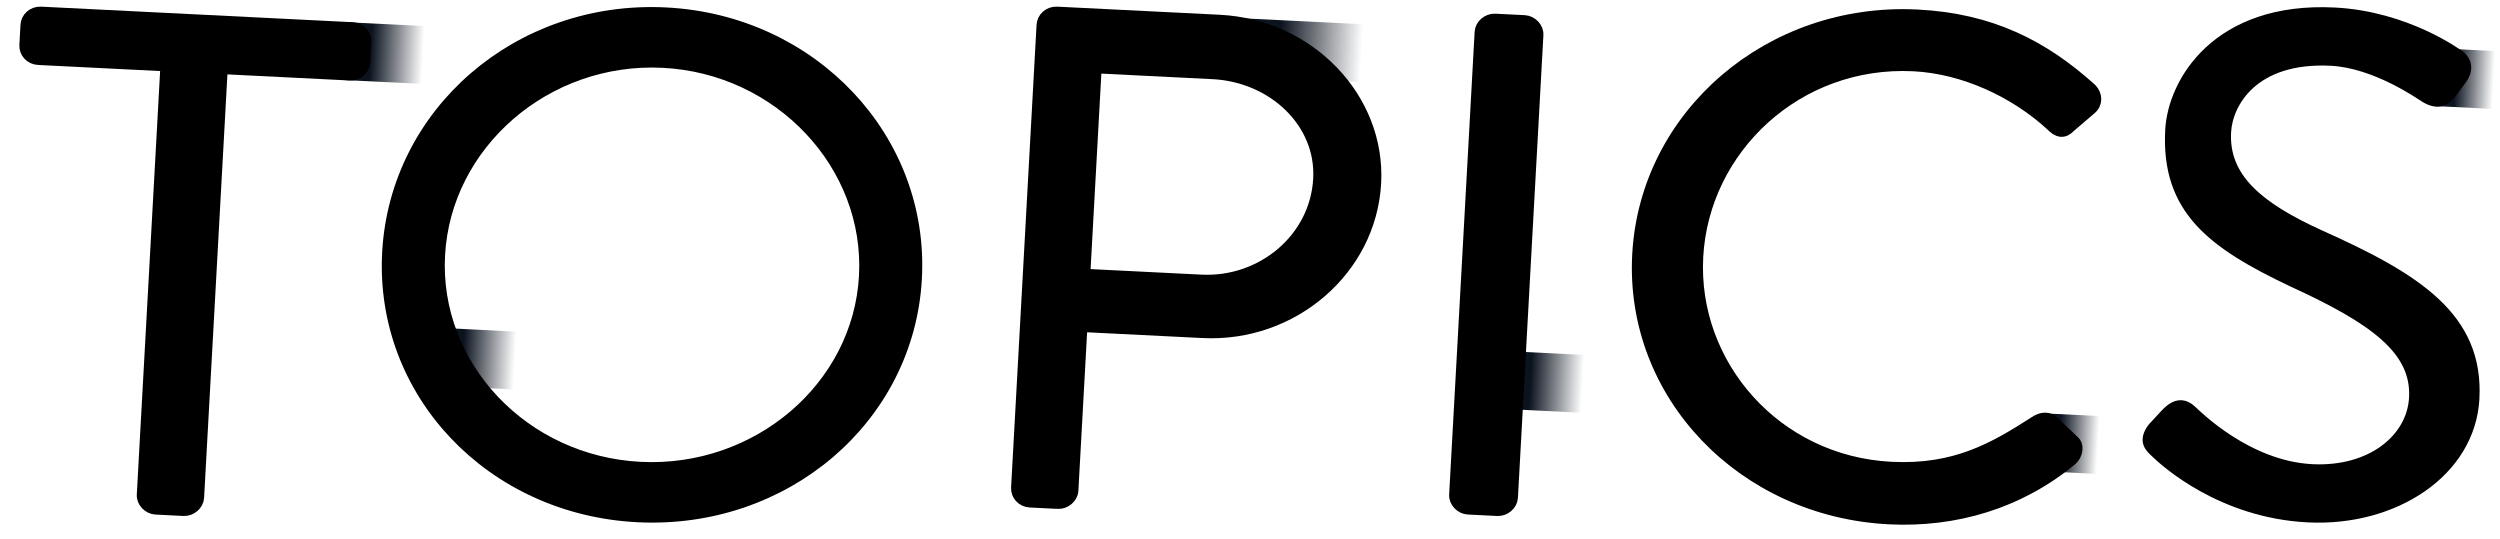 <svg width="218" height="47" viewBox="0 0 218 47" fill="none" xmlns="http://www.w3.org/2000/svg">
<path d="M37.313 2.29L30.322 1.941L30.045 6.982L37.035 7.33L37.313 2.29Z" fill="url(#paint0_linear_2982_409)"/>
<path d="M45.313 28.934L38.322 28.586L38.045 33.626L45.035 33.975L45.313 28.934Z" fill="url(#paint1_linear_2982_409)"/>
<path d="M119.313 2.141L108.337 1.594L108.059 6.634L119.035 7.181L119.313 2.141Z" fill="url(#paint2_linear_2982_409)"/>
<path d="M138.423 30.966L131.432 30.617L131.155 35.657L138.145 36.006L138.423 30.966Z" fill="url(#paint3_linear_2982_409)"/>
<path d="M217.79 4.467L212.655 4.211L212.377 9.251L217.512 9.507L217.79 4.467Z" fill="url(#paint4_linear_2982_409)"/>
<path d="M183.29 36.295L178.155 36.039L177.877 41.079L183.012 41.335L183.29 36.295Z" fill="url(#paint5_linear_2982_409)"/>
<path d="M188.016 39.441C187.527 38.989 186.913 38.469 187.746 37.349C188.086 36.999 188.43 36.589 188.771 36.239C189.455 35.478 190.186 35.026 191.043 35.802C191.471 36.19 195.913 40.691 201.615 40.975C206.804 41.234 210.371 38.294 210.569 34.697C210.8 30.491 207.094 27.8 199.888 24.506C193.002 21.229 188.925 18.274 189.308 11.325C189.536 7.179 193.365 0.646 203.551 1.154C209.829 1.467 214.335 4.809 214.335 4.809C214.709 5.011 215.438 5.781 214.605 6.901C214.329 7.254 214.049 7.668 213.773 8.021C213.149 8.846 212.495 9.058 211.5 8.458C211.065 8.192 207.17 5.43 203.262 5.235C196.471 4.896 194.193 8.94 194.052 11.5C193.827 15.585 196.963 18.125 202.227 20.527C210.691 24.311 216.094 27.698 215.704 34.77C215.355 41.11 208.757 45.427 201.262 45.053C193.702 44.676 188.809 40.214 188.016 39.441Z" fill="black" stroke="black" stroke-linejoin="round"/>
<path d="M142.83 22.183C143.502 9.991 154.357 0.69 167.17 1.329C173.64 1.652 178.199 4.019 182.361 7.772C182.847 8.285 182.87 9.02 182.331 9.482L180.511 11.042C179.965 11.626 179.455 11.539 178.848 10.898C175.668 7.988 171.22 5.932 166.864 5.715C156.742 5.21 148.543 12.932 148.023 22.381C147.506 31.769 154.811 40.264 164.933 40.769C170.507 41.047 173.892 39.076 177.421 36.807C178.089 36.351 178.598 36.437 178.969 36.7L180.8 38.442C181.293 38.834 181.118 39.681 180.646 40.085C176.068 43.891 170.454 45.506 164.752 45.222C151.939 44.583 142.159 34.376 142.83 22.183Z" fill="black" stroke="black" stroke-linejoin="round"/>
<path d="M126.865 43.148L129.088 2.791C129.121 2.181 129.728 1.662 130.369 1.694L132.931 1.821C133.572 1.853 134.118 2.431 134.085 3.04L131.862 43.397C131.828 44.007 131.222 44.527 130.581 44.495L128.018 44.367C127.378 44.335 126.831 43.758 126.865 43.148Z" fill="black" stroke="black" stroke-linejoin="round"/>
<path d="M88.666 42.535L90.888 2.178C90.922 1.568 91.465 1.045 92.17 1.08L106.328 1.786C114.208 2.179 120.343 8.598 119.936 15.975C119.52 23.534 112.71 29.369 104.895 28.979L94.324 28.451L93.535 42.778C93.501 43.387 92.894 43.907 92.254 43.875L89.819 43.754C89.115 43.719 88.632 43.145 88.666 42.535ZM94.572 23.94L104.759 24.448C110.012 24.71 114.721 20.849 115.01 15.607C115.282 10.669 111.006 6.665 105.752 6.403L95.566 5.895L94.572 23.94Z" fill="black" stroke="black" stroke-linejoin="round"/>
<path d="M33.825 22.007C34.497 9.815 45.224 0.508 58.037 1.147C70.85 1.786 80.559 12.112 79.888 24.305C79.216 36.497 68.432 45.679 55.619 45.04C42.806 44.401 33.154 34.2 33.825 22.007ZM38.31 22.231C37.776 31.924 45.668 40.264 55.854 40.773C66.041 41.281 74.87 33.774 75.403 24.081C75.937 14.388 67.988 5.922 57.802 5.414C47.615 4.906 38.844 12.538 38.31 22.231Z" fill="black" stroke="black" stroke-linejoin="round"/>
<path d="M12.428 43.151L14.49 5.721L3.342 5.165C2.638 5.13 2.155 4.555 2.189 3.946L2.286 2.178C2.32 1.568 2.863 1.045 3.567 1.08L30.731 2.435C31.436 2.47 31.918 3.044 31.884 3.654L31.787 5.422C31.753 6.031 31.211 6.554 30.506 6.519L19.359 5.963L17.297 43.394C17.264 44.004 16.657 44.524 16.016 44.492L13.582 44.37C12.941 44.339 12.395 43.761 12.428 43.151Z" fill="black" stroke="black" stroke-linejoin="round"/>
<defs>
<linearGradient id="paint0_linear_2982_409" x1="32.335" y1="4.569" x2="36.904" y2="4.82" gradientUnits="userSpaceOnUse">
<stop stop-color="#0B131F"/>
<stop offset="1" stop-color="#0B131F" stop-opacity="0"/>
</linearGradient>
<linearGradient id="paint1_linear_2982_409" x1="40.335" y1="31.213" x2="44.904" y2="31.465" gradientUnits="userSpaceOnUse">
<stop stop-color="#0B131F"/>
<stop offset="1" stop-color="#0B131F" stop-opacity="0"/>
</linearGradient>
<linearGradient id="paint2_linear_2982_409" x1="111.575" y1="4.282" x2="118.75" y2="4.677" gradientUnits="userSpaceOnUse">
<stop stop-color="#0B131F"/>
<stop offset="1" stop-color="#0B131F" stop-opacity="0"/>
</linearGradient>
<linearGradient id="paint3_linear_2982_409" x1="133.445" y1="33.245" x2="138.014" y2="33.496" gradientUnits="userSpaceOnUse">
<stop stop-color="#0B131F"/>
<stop offset="1" stop-color="#0B131F" stop-opacity="0"/>
</linearGradient>
<linearGradient id="paint4_linear_2982_409" x1="214.096" y1="6.81" x2="217.453" y2="6.995" gradientUnits="userSpaceOnUse">
<stop stop-color="#0B131F"/>
<stop offset="1" stop-color="#0B131F" stop-opacity="0"/>
</linearGradient>
<linearGradient id="paint5_linear_2982_409" x1="179.596" y1="38.638" x2="182.953" y2="38.823" gradientUnits="userSpaceOnUse">
<stop stop-color="#0B131F"/>
<stop offset="1" stop-color="#0B131F" stop-opacity="0"/>
</linearGradient>
</defs>
</svg>
